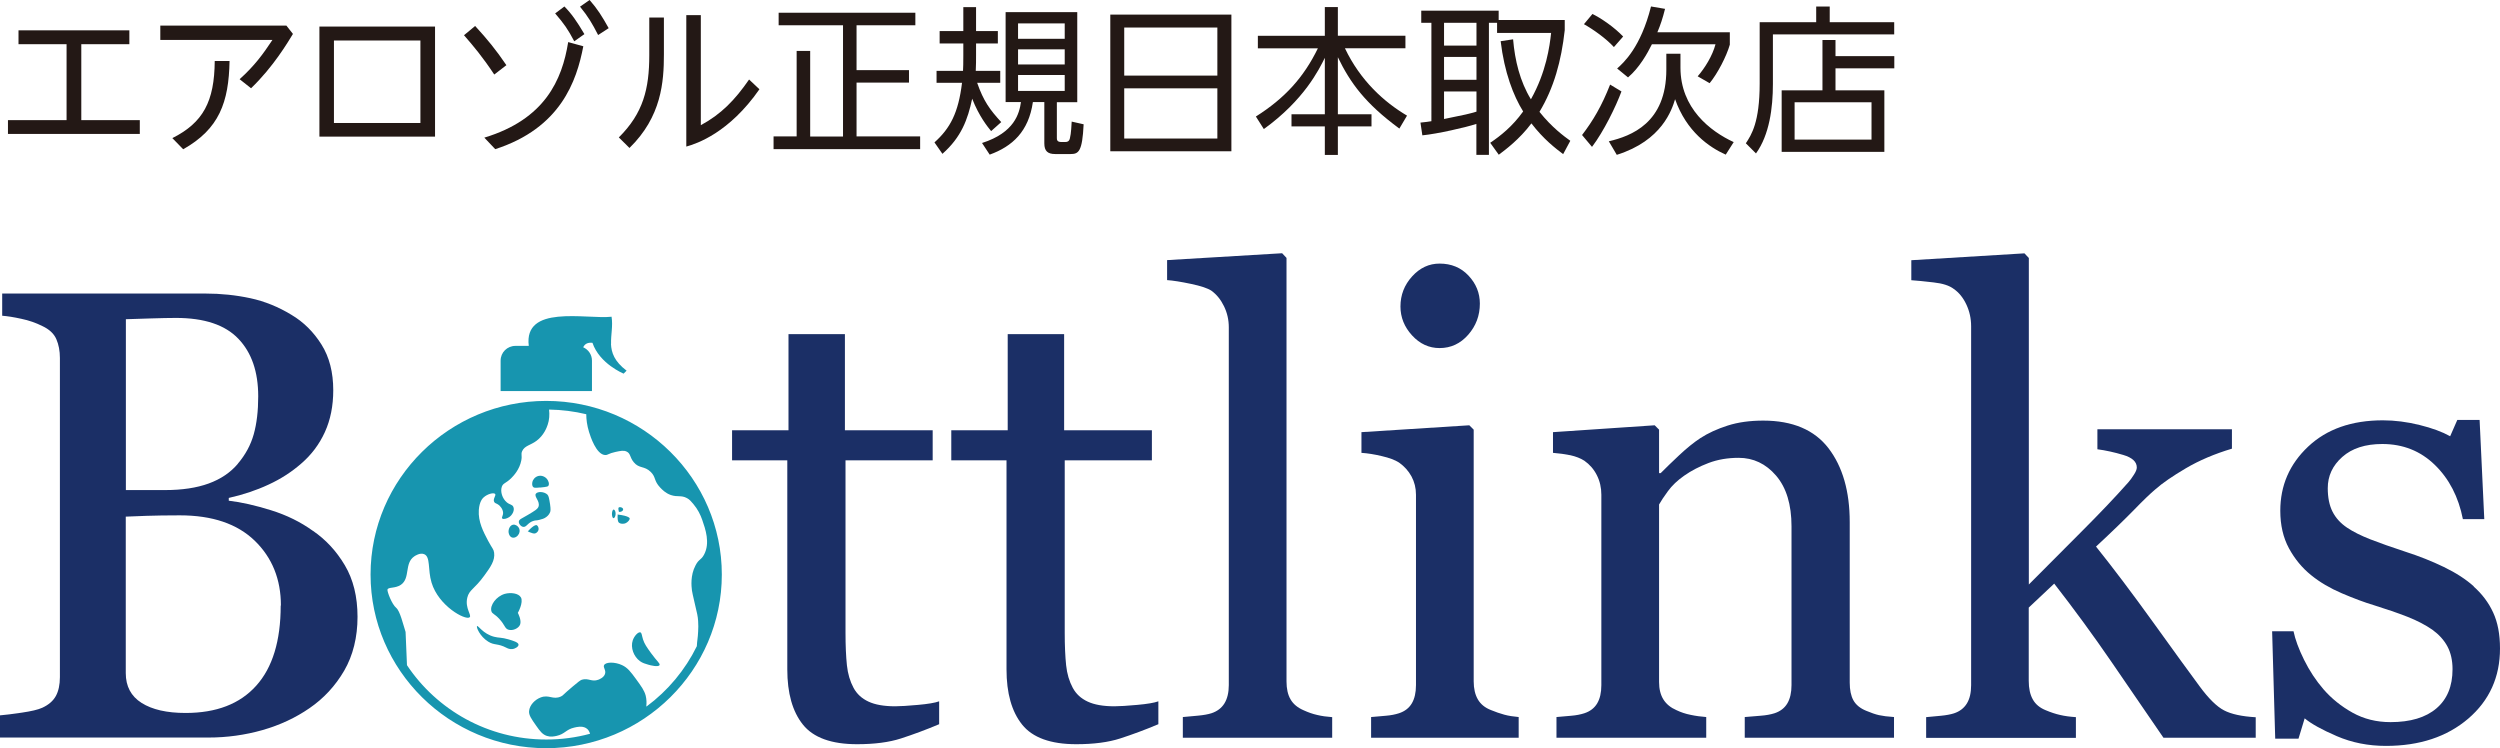 <?xml version="1.0" encoding="UTF-8"?>
<svg id="_レイヤー_2" data-name="レイヤー 2" xmlns="http://www.w3.org/2000/svg" viewBox="0 0 251.24 75.2">
  <defs>
    <style>
      .cls-1 {
        fill: none;
      }

      .cls-2 {
        fill: #231815;
      }

      .cls-3 {
        fill: #1b2f66;
      }

      .cls-4 {
        fill: #1795af;
      }
    </style>
  </defs>
  <g id="aw">
    <g>
      <path class="cls-2" d="m8.16,12.07h5.89v1.39H.8v-1.39h5.89v-7.63H1.86v-1.39h11.14v1.39h-4.83v7.63Z"/>
      <path class="cls-2" d="m28.77,2.56l.67.85c-.53.86-1.95,3.28-4.21,5.46l-1.15-.91c1.49-1.34,2.34-2.5,3.3-3.95h-11.27v-1.44h12.66Zm-5.7,3.57c-.08,4.16-1.04,6.83-4.66,8.87l-1.09-1.12c3.09-1.55,4.23-3.67,4.26-7.75h1.49Z"/>
      <path class="cls-2" d="m32.1,2.67h11.62v11.06h-11.62V2.67Zm10.15,9.68V4.07h-8.69v8.29h8.69Z"/>
      <path class="cls-2" d="m49.67,7.49c-1.14-1.73-2.13-2.91-3.04-3.95l1.12-.93c1.26,1.38,2.08,2.38,3.14,3.94l-1.22.94Zm-.99,6.34c6.07-1.84,7.81-5.78,8.42-9.6l1.52.42c-.67,3.5-2.27,8.21-8.85,10.34l-1.09-1.15ZM56.71.64c.74.75,1.25,1.49,2.02,2.79l-1.02.72c-.64-1.22-1.04-1.78-1.92-2.8l.93-.7Zm2.54-.64c.78.88,1.25,1.63,1.92,2.83l-1.06.69c-.62-1.2-.98-1.82-1.82-2.85l.96-.67Z"/>
      <path class="cls-2" d="m66.72,1.76v3.7c0,2.77-.24,6.27-3.46,9.41l-1.07-1.06c2.45-2.43,3.06-4.88,3.06-8.26V1.76h1.47Zm3.71-.24v11.06c2.03-1.09,3.43-2.53,4.85-4.59l1.04.98c-3.04,4.37-6.27,5.46-7.35,5.76V1.52h1.46Z"/>
      <path class="cls-2" d="m91.99,1.28v1.26h-5.91v4.51h5.27v1.25h-5.27v5.41h6.39v1.28h-14.73v-1.28h2.32V5.12h1.36v8.6h3.3V2.54h-6.47v-1.26h13.73Z"/>
      <path class="cls-2" d="m99.6,13.17c-.35-.43-1.2-1.47-1.9-3.25-.45,2.1-1.09,3.86-2.99,5.54l-.8-1.15c1.58-1.42,2.4-2.95,2.77-5.99h-2.56v-1.2h2.66c.02-.37.03-.74.03-1.57v-1.18h-2.38v-1.25h2.38V.72h1.28v2.4h2.19v1.25h-2.19v1.17c0,.46,0,1.04-.03,1.58h2.46v1.2h-2.32c.64,1.84,1.28,2.71,2.42,3.95l-1.01.9Zm8.66-2.9h-2.05v3.6c0,.14,0,.4.43.4h.4c.18,0,.4-.02.48-.37.13-.48.16-1.38.18-1.68l1.2.27c-.13,2.74-.5,2.99-1.31,2.99h-1.55c-.75,0-1.09-.3-1.09-1.07v-4.15h-1.15c-.43,2.96-2.06,4.45-4.34,5.28l-.77-1.17c3.27-1.04,3.75-2.98,3.91-4.11h-1.54V1.22h7.2v9.06Zm-1.26-7.92h-4.69v1.55h4.69v-1.55Zm0,2.61h-4.69v1.52h4.69v-1.52Zm0,2.58h-4.69v1.6h4.69v-1.6Z"/>
      <path class="cls-2" d="m123.75,1.47v13.73h-12.17V1.47h12.17Zm-10.77,6.13h9.36V2.77h-9.36v4.83Zm0,1.28v5.04h9.36v-5.04h-9.36Z"/>
      <path class="cls-2" d="m133.14,3.59V.71h1.31v2.88h6.79v1.26h-6.08c1.55,3.26,3.94,5.41,6.24,6.77l-.77,1.3c-3.44-2.53-4.93-4.59-6.18-7.17v5.73h3.38v1.22h-3.38v2.87h-1.31v-2.87h-3.35v-1.22h3.35v-5.67c-.58,1.17-2.07,4.23-6.13,7.16l-.8-1.26c2.91-1.84,4.8-3.92,6.23-6.85h-6.03v-1.26h6.74Z"/>
      <path class="cls-2" d="m157.25,2.02v1.01c-.34,3.09-1.09,5.81-2.54,8.21,1.25,1.57,2.48,2.46,3.1,2.91l-.72,1.34c-.78-.59-1.97-1.5-3.19-3.09-1.23,1.63-2.58,2.62-3.28,3.15l-.86-1.2c1.04-.7,2.24-1.65,3.31-3.15-.98-1.57-1.89-3.94-2.26-7.06l1.25-.19c.18,2.13.69,4.23,1.79,6.03,1.54-2.74,1.89-5.36,2.03-6.67h-5.43v-1.02h-.82v13.27h-1.26v-3.11c-1.01.34-3.95,1.01-5.43,1.15l-.19-1.28c.54-.06.77-.08,1.1-.14V2.29h-1.02v-1.22h7.78v.94h6.63Zm-8.87.27h-3.26v2.29h3.26v-2.29Zm0,3.43h-3.26v2.3h3.26v-2.3Zm-3.26,6.24c2.21-.45,2.45-.5,3.26-.74v-2.03h-3.26v2.77Z"/>
      <path class="cls-2" d="m158.99,13.57c1.1-1.44,1.97-2.9,2.82-5.07l1.14.69c-.56,1.52-1.79,4.03-2.96,5.57l-.99-1.18Zm1.04-12.17c.91.45,2.19,1.33,3.09,2.27l-.93,1.06c-.77-.85-2.08-1.78-3.01-2.3l.85-1.02Zm8.85,3.99v1.41c0,4.08,2.99,6.39,5.35,7.48l-.8,1.26c-1.66-.74-3.94-2.31-5.09-5.57-.32,1.04-1.3,4.16-5.86,5.59l-.8-1.36c2.24-.53,5.78-1.83,5.78-7.2v-1.6h1.42Zm-6.37,1.5c.66-.59,2.38-2.13,3.41-6.24l1.41.24c-.24.96-.46,1.62-.77,2.35h7.28v1.25c-.34,1.18-1.23,2.9-2.03,3.87l-1.2-.69c.72-.83,1.49-2.07,1.79-3.22h-6.39c-.45.91-1.25,2.35-2.4,3.33l-1.1-.9Z"/>
      <path class="cls-2" d="m190.37,3.46h-12.2v4.98c0,2.4-.35,5.11-1.7,6.98l-1.02-1.02c.56-.85,1.39-2.11,1.39-5.99V2.23h5.68V.66h1.36v1.57h6.48v1.23Zm-7.22,5.62v-5.06h1.31v1.62h5.91v1.23h-5.91v2.21h4.91v6.18h-10.32v-6.18h4.1Zm4.93,1.2h-7.73v3.75h7.73v-3.75Z"/>
    </g>
    <g>
      <path class="cls-3" d="m31.44,53.34c1.29.88,2.36,2.03,3.21,3.46.85,1.43,1.28,3.16,1.28,5.19s-.45,3.88-1.34,5.41c-.89,1.53-2.06,2.79-3.49,3.77-1.39.96-2.97,1.7-4.72,2.2-1.76.5-3.57.75-5.44.75H0v-2.23c.5-.04,1.23-.13,2.18-.27.96-.14,1.64-.3,2.06-.49.64-.29,1.1-.69,1.37-1.18.27-.49.41-1.13.41-1.9v-32.08c0-.71-.12-1.34-.36-1.89-.24-.55-.71-.99-1.42-1.32-.62-.31-1.32-.56-2.09-.72-.77-.17-1.41-.27-1.93-.31v-2.23h20.41c1.58,0,3.09.16,4.53.47,1.44.31,2.82.87,4.13,1.67,1.23.73,2.23,1.73,3.02,2.99.79,1.26,1.18,2.79,1.18,4.59,0,1.57-.28,2.97-.84,4.2-.56,1.23-1.35,2.28-2.37,3.16-.96.84-2.05,1.55-3.29,2.12-1.24.58-2.57,1.02-4,1.34v.28c1.27.15,2.68.47,4.25.96,1.57.49,2.97,1.18,4.19,2.06Zm-7.54-6.74c.77-.9,1.3-1.89,1.6-2.96.3-1.07.45-2.34.45-3.81,0-2.46-.66-4.39-1.99-5.78-1.33-1.4-3.42-2.1-6.28-2.1-.66,0-1.5.02-2.5.05-1.01.03-1.85.06-2.53.08v17.17h3.95c1.7,0,3.16-.22,4.37-.66,1.21-.44,2.19-1.1,2.94-1.99Zm4.33,14.25c0-2.64-.88-4.81-2.63-6.51-1.76-1.7-4.26-2.55-7.53-2.55-1.33,0-2.45.02-3.37.05-.91.03-1.6.06-2.06.08v15.73c0,1.32.53,2.32,1.59,2.99,1.06.67,2.53,1.01,4.42,1.01,3.1,0,5.46-.91,7.1-2.74,1.64-1.82,2.46-4.51,2.46-8.05Z"/>
      <path class="cls-3" d="m94.38,72.78c-1.35.57-2.63,1.04-3.83,1.43-1.2.39-2.68.58-4.42.58-2.58,0-4.39-.66-5.44-1.97-1.05-1.31-1.57-3.16-1.57-5.55v-21.01h-5.55v-3.02h5.67v-9.66h5.67v9.66h8.82v3.02h-8.76v17.33c0,1.3.05,2.39.14,3.26.09.87.32,1.63.67,2.28.33.61.83,1.07,1.5,1.38.66.31,1.56.47,2.68.47.52,0,1.28-.05,2.29-.14,1.01-.09,1.72-.21,2.13-.36v2.3Z"/>
      <path class="cls-3" d="m116.41,72.78c-1.35.57-2.63,1.04-3.83,1.43-1.2.39-2.68.58-4.42.58-2.58,0-4.39-.66-5.44-1.97-1.05-1.31-1.57-3.16-1.57-5.55v-21.01h-5.55v-3.02h5.67v-9.66h5.67v9.66h8.82v3.02h-8.76v17.33c0,1.3.05,2.39.14,3.26.09.87.32,1.63.67,2.28.33.61.83,1.07,1.5,1.38.66.31,1.56.47,2.68.47.52,0,1.28-.05,2.29-.14,1.01-.09,1.72-.21,2.13-.36v2.3Z"/>
      <path class="cls-3" d="m133.86,74.14h-14.99v-2.08c.48-.04.99-.09,1.53-.14.54-.05.99-.13,1.34-.24.58-.19,1.02-.52,1.31-.99.29-.47.44-1.09.44-1.84v-35.95c0-.76-.16-1.46-.48-2.12-.32-.66-.74-1.18-1.26-1.56-.37-.25-1.06-.48-2.06-.69-1-.21-1.8-.34-2.4-.38v-2.01l11.56-.69.44.47v42.56c0,.73.13,1.34.41,1.81.27.47.71.83,1.31,1.09.46.21.91.37,1.36.47.45.11.95.18,1.51.22v2.08Z"/>
      <path class="cls-3" d="m152.62,74.14h-14.83v-2.08c.48-.04.97-.08,1.48-.13.51-.04.95-.13,1.32-.25.58-.19,1.01-.52,1.29-.99.28-.47.42-1.08.42-1.84v-19.13c0-.67-.15-1.28-.45-1.84-.3-.55-.72-1.02-1.26-1.4-.39-.25-.97-.47-1.71-.64-.75-.18-1.43-.29-2.06-.33v-2.08l10.84-.69.44.44v25.29c0,.73.14,1.34.42,1.82.28.48.72.84,1.32,1.07.45.19.9.34,1.33.46.43.12.92.19,1.45.24v2.08Zm-3.9-43.63c0,1.2-.39,2.24-1.17,3.13-.78.89-1.74,1.34-2.88,1.34-1.06,0-1.98-.42-2.76-1.27-.78-.85-1.17-1.82-1.17-2.91,0-1.15.39-2.16,1.17-3.02.78-.86,1.7-1.29,2.76-1.29,1.18,0,2.15.4,2.91,1.21.76.81,1.14,1.75,1.14,2.82Z"/>
      <path class="cls-3" d="m190.36,74.14h-15.02v-2.08c.48-.04,1-.08,1.57-.13.57-.04,1.04-.13,1.42-.25.58-.19,1.01-.52,1.29-.99.28-.47.42-1.09.42-1.84v-15.95c0-2.2-.52-3.9-1.55-5.1-1.03-1.2-2.29-1.79-3.76-1.79-1.1,0-2.11.17-3.03.52-.92.35-1.73.77-2.44,1.27-.69.48-1.23,1-1.64,1.56-.41.56-.7,1-.89,1.34v17.84c0,.71.15,1.3.44,1.76.29.46.73.82,1.31,1.07.44.21.91.37,1.42.47.51.11,1.03.18,1.57.22v2.08h-15.05v-2.08c.48-.04.97-.08,1.48-.13.51-.04.95-.13,1.32-.25.58-.19,1.01-.52,1.29-.99.28-.47.42-1.08.42-1.84v-19.13c0-.71-.15-1.37-.45-1.96-.3-.6-.72-1.08-1.26-1.46-.39-.25-.86-.43-1.4-.55-.54-.11-1.12-.19-1.75-.24v-2.08l10.22-.69.44.44v4.37h.16c.5-.5,1.12-1.11,1.87-1.81.75-.7,1.45-1.27,2.12-1.71.77-.5,1.68-.92,2.74-1.26,1.06-.34,2.25-.5,3.58-.5,2.95,0,5.14.93,6.56,2.78,1.42,1.86,2.13,4.33,2.13,7.41v16.14c0,.73.12,1.33.37,1.78.25.45.67.8,1.28,1.05.5.21.93.36,1.29.44.36.08.87.15,1.51.19v2.08Z"/>
      <path class="cls-3" d="m226.69,74.14h-9.27c-1.62-2.37-3.36-4.9-5.21-7.6-1.85-2.7-3.78-5.33-5.77-7.89l-2.56,2.41v7.36c0,.75.13,1.38.41,1.87.27.49.71.85,1.31,1.09.5.21.98.37,1.43.47.46.11.99.18,1.59.22v2.08h-15.05v-2.08c.47-.04.97-.09,1.49-.14.52-.05.95-.13,1.3-.24.58-.19,1.01-.52,1.3-.99.29-.47.43-1.09.43-1.84v-36.07c0-.78-.16-1.51-.48-2.19-.32-.68-.74-1.2-1.26-1.56-.44-.34-1.12-.56-2.04-.66-.92-.11-1.67-.18-2.23-.22v-2.01l11.37-.69.44.47v32.81c1.62-1.63,3.37-3.39,5.25-5.27,1.88-1.88,3.47-3.55,4.76-5.01.17-.19.35-.44.54-.74.2-.3.3-.55.3-.74,0-.57-.45-.99-1.36-1.26-.9-.27-1.77-.46-2.6-.57v-2.01h13.52v1.95c-1.74.52-3.29,1.18-4.63,1.97-1.34.79-2.36,1.49-3.07,2.12-.5.42-1.21,1.1-2.12,2.04-.92.94-2.19,2.18-3.84,3.71,1.7,2.12,3.62,4.66,5.75,7.62,2.13,2.96,3.68,5.1,4.66,6.42.91,1.24,1.74,2.05,2.46,2.42.73.38,1.79.61,3.18.69v2.08Z"/>
      <path class="cls-3" d="m248.59,58.94c.85.75,1.51,1.63,1.96,2.61.46.99.69,2.19.69,3.62,0,2.87-1.06,5.22-3.19,7.05-2.13,1.82-4.89,2.74-8.27,2.74-1.79,0-3.43-.33-4.94-.98-1.51-.65-2.58-1.25-3.23-1.79l-.62,2.04h-2.34l-.31-10.79h2.15c.17.82.52,1.78,1.06,2.87.54,1.09,1.19,2.08,1.96,2.97.81.93,1.78,1.71,2.91,2.34,1.13.63,2.4.95,3.82.95,1.99,0,3.53-.46,4.61-1.38,1.08-.92,1.62-2.23,1.62-3.94,0-.88-.17-1.64-.51-2.28-.34-.64-.85-1.2-1.51-1.68-.69-.48-1.53-.92-2.52-1.31-1-.39-2.11-.77-3.33-1.15-.98-.29-2.06-.7-3.26-1.21-1.19-.51-2.22-1.12-3.07-1.81-.91-.73-1.66-1.64-2.24-2.71-.58-1.07-.87-2.33-.87-3.77,0-2.54.93-4.69,2.8-6.45,1.87-1.76,4.37-2.64,7.51-2.64,1.2,0,2.44.16,3.69.47,1.26.31,2.28.69,3.07,1.13l.72-1.64h2.24l.47,9.97h-2.15c-.44-2.23-1.38-4.05-2.82-5.45-1.44-1.4-3.2-2.1-5.28-2.1-1.7,0-3.04.43-4.02,1.3-.98.87-1.46,1.91-1.46,3.14,0,.94.16,1.73.48,2.36.32.63.8,1.16,1.45,1.6.62.42,1.41.81,2.35,1.18.95.37,2.11.78,3.51,1.24,1.37.44,2.66.95,3.88,1.54,1.22.59,2.22,1.24,3.01,1.95Z"/>
      <path class="cls-4" d="m61.41,34.54c-.03-.88.2-1.77.05-2.71-1.27.14-3.53-.19-5.38,0-1.8.18-3.2.86-2.94,2.93h-1.34c-.83,0-1.49.66-1.49,1.48v3.06h9.18v-3.06c0-.6-.36-1.11-.88-1.34.01-.02.02-.04.03-.06.16-.29.44-.44.9-.39.35,1.05,1.14,1.83,1.83,2.34.7.51,1.3.76,1.3.76l.15-.15.15-.15c-1.23-.93-1.53-1.81-1.57-2.69Z"/>
      <g>
        <path class="cls-1" d="m70.13,63.48c.02-.36.03-.67,0-1.07-.04-.5-.12-.79-.31-1.64-.2-.87-.3-1.31-.31-1.42-.05-.42-.18-1.51.36-2.53.34-.65.55-.5.85-1.07.64-1.18.14-2.59-.18-3.51-.17-.49-.44-1.06-.9-1.6-.23-.27-.37-.43-.63-.58-.59-.33-.94-.08-1.62-.31-.54-.19-.87-.53-1.08-.76-.65-.68-.4-1.02-.94-1.56-.65-.64-1.15-.31-1.71-.98-.41-.49-.3-.87-.72-1.07-.29-.13-.61-.07-1.12.04-.71.15-.76.32-1.03.31-.9-.04-1.48-1.89-1.62-2.31-.22-.68-.28-1.29-.28-1.79-1.2-.29-2.45-.45-3.74-.47.06.51.03,1.04-.14,1.53-.09.27-.37,1.06-1.12,1.61-.62.46-1.18.48-1.44,1.03-.15.33,0,.4-.09.94-.17.9-.78,1.54-.98,1.75-.57.58-.84.5-.98.9-.17.5.06,1.2.51,1.57.31.25.54.2.65.45.15.33-.08.8-.42,1.03-.24.16-.6.25-.7.13-.09-.1.11-.26.09-.58-.02-.41-.37-.72-.42-.76-.24-.2-.38-.15-.47-.31-.17-.3.22-.65.09-.81-.14-.16-.77-.01-1.17.36-.09.08-.41.42-.47,1.25-.08,1.17.45,2.18.93,3.09.43.81.56.83.61,1.21.1.78-.36,1.43-.98,2.28-1.02,1.4-1.54,1.43-1.72,2.24-.25,1.07.49,1.78.23,1.97-.42.32-3.11-1.13-3.82-3.49-.4-1.32-.08-2.6-.75-2.86-.41-.16-.91.18-.98.22-1.04.71-.38,2.2-1.35,2.86-.57.4-1.3.22-1.35.49-.04.19.44,1.47.88,1.83.38.32.69,1.61.94,2.42l.14,3.34c3,4.5,8.16,7.47,14,7.47,1.52,0,3-.21,4.4-.58-.07-.22-.17-.43-.42-.58-.4-.23-.87-.11-1.17-.04-.84.2-.94.67-1.8.84-.25.05-.57.12-.94,0-.45-.15-.69-.48-1.08-1.02-.5-.71-.75-1.06-.72-1.47.05-.62.61-1.16,1.17-1.38.84-.32,1.23.27,2.02-.09.25-.11.17-.15,1.21-1.02.49-.41.74-.62.9-.67.66-.2.99.25,1.66,0,.1-.04.55-.2.67-.58.13-.39-.22-.65-.09-.89.18-.33,1.09-.33,1.8,0,.57.26.88.67,1.39,1.38.57.78.85,1.17.99,1.69.1.37.11.74.06,1.08,2.13-1.59,3.87-3.66,5.04-6.05.04-.62.1-.77.13-1.46Zm-16.63-15.02c.05-.27.27-.54.58-.62.36-.1.71.07.9.31.12.16.26.47.13.67-.04.06-.1.11-.85.18-.49.04-.59.03-.67-.04-.16-.15-.1-.43-.09-.49Zm-1.93,4.27c.24-.04.47.12.58.31.17.29.02.59,0,.62-.12.22-.4.44-.67.36-.31-.1-.36-.51-.36-.53-.03-.3.13-.7.45-.76Zm-.07,12.51c-.27.03-.49-.08-.58-.13-.91-.47-1.2-.23-1.84-.62-.84-.52-1.23-1.47-1.12-1.56.11-.09.6.78,1.71,1.07.5.13.72.04,1.48.27.44.13.98.29.99.53,0,.2-.33.41-.63.44Zm.76-2.44c-.16.37-.75.63-1.17.49-.37-.12-.32-.44-.9-1.07-.5-.55-.73-.5-.81-.8-.17-.58.49-1.49,1.35-1.73.58-.17,1.39-.07,1.62.36.28.52-.31,1.56-.31,1.56,0,0,.41.75.22,1.2Zm1.51-9.17c-.24.06-.95-.32-.72-.22.63-.69.85-.62.85-.62.15.04.23.24.22.4,0,.22-.18.4-.36.44Zm1.53-2.13c-.11.27-.32.43-.4.49-.21.15-.41.2-.67.27-.31.08-.35.04-.54.09-.62.16-.73.66-1.08.62-.24-.03-.47-.31-.45-.53.02-.22.29-.3.9-.67.66-.4,1-.59,1.08-.84.18-.54-.47-.99-.27-1.29.17-.25.84-.23,1.17.09.14.14.18.42.27.98.08.54.04.7,0,.8Zm6.9-.04c-.02-.11-.13-.45.05-.47.13-.01.27.04.33.11.1.11,0,.22,0,.23-.07.08-.23.16-.38.13,0,.01-.18-.03,0,0Zm-.35.39c-.04.15-.13.29-.22.23-.1-.06-.12-.33-.12-.35-.01-.2.04-.46.15-.5.08-.03.16.08.19.21.06.19,0,.39,0,.41Zm1.07.73c-.26.14-.57.09-.72-.04-.2-.18-.1-1.09-.1-.81,1.15.13,1.19.38,1.19.38.02.16-.18.37-.37.47Zm3.38,14.28c-.13.22-.95,0-1.12-.04-.31-.08-.58-.16-.85-.36-.62-.45-.97-1.36-.72-2.09.15-.44.54-.86.76-.8.15.04.14.29.27.71.15.46.37.76.81,1.38.59.82.94,1.04.85,1.2Z"/>
        <path class="cls-4" d="m51.13,64.26c-.76-.22-.99-.14-1.48-.27-1.11-.29-1.6-1.16-1.71-1.07-.1.09.28,1.04,1.12,1.56.64.4.93.15,1.84.62.1.05.31.16.58.13.3-.03.64-.25.63-.44,0-.24-.55-.4-.99-.53Z"/>
        <path class="cls-4" d="m52.35,60.04c-.23-.43-1.04-.52-1.62-.36-.86.25-1.51,1.15-1.35,1.73.08.3.31.25.81.8.57.62.53.95.9,1.07.42.14,1.01-.12,1.17-.49.19-.45-.22-1.2-.22-1.2,0,0,.59-1.03.31-1.56Z"/>
        <path class="cls-4" d="m64.62,64.26c-.13-.42-.12-.67-.27-.71-.22-.06-.61.36-.76.8-.25.73.1,1.64.72,2.09.27.2.55.27.85.36.17.05,1,.27,1.12.04.09-.16-.26-.38-.85-1.2-.44-.61-.66-.92-.81-1.38Z"/>
        <path class="cls-4" d="m54.26,49c.75-.07.82-.12.85-.18.13-.2-.01-.51-.13-.67-.19-.24-.54-.41-.9-.31-.31.09-.53.35-.58.62-.01.06-.07.34.09.49.08.08.19.09.67.04Z"/>
        <path class="cls-4" d="m55.02,49.71c-.33-.32-1-.34-1.17-.09-.2.3.45.75.27,1.29-.08.25-.42.45-1.08.84-.61.36-.88.44-.9.67-.02.22.21.5.45.53.34.04.45-.46,1.08-.62.19-.05.23-.01.54-.09.27-.07.47-.12.67-.27.08-.06.29-.21.4-.49.04-.1.08-.26,0-.8-.09-.56-.13-.84-.27-.98Z"/>
        <path class="cls-4" d="m53.9,52.77s-.22-.06-.85.62c-.23-.1.48.29.72.22.18-.05.35-.23.36-.44,0-.16-.08-.36-.22-.4Z"/>
        <path class="cls-4" d="m51.47,54.02c.27.08.56-.13.67-.36.02-.03.17-.33,0-.62-.11-.19-.35-.35-.58-.31-.32.06-.48.46-.45.76,0,.03.05.44.36.53Z"/>
        <path class="cls-4" d="m54.89,40.29c-9.73,0-17.65,7.83-17.65,17.45s7.92,17.45,17.65,17.45,17.65-7.83,17.65-17.45-7.92-17.45-17.65-17.45Zm10.06,30.7c.04-.34.03-.71-.06-1.08-.14-.52-.42-.91-.99-1.69-.52-.71-.83-1.12-1.39-1.38-.71-.33-1.62-.33-1.8,0-.13.24.22.5.09.89-.12.37-.57.54-.67.58-.67.25-1-.2-1.66,0-.15.05-.4.25-.9.67-1.04.87-.96.91-1.21,1.02-.8.36-1.18-.23-2.02.09-.56.21-1.12.75-1.17,1.38-.03.4.22.76.72,1.47.38.54.63.88,1.08,1.02.37.12.7.05.94,0,.86-.18.96-.65,1.8-.84.3-.07.77-.18,1.17.04.25.14.35.36.42.58-1.4.38-2.88.58-4.4.58-5.85,0-11-2.97-14-7.47l-.14-3.34c-.26-.81-.56-2.1-.94-2.42-.44-.36-.92-1.64-.88-1.83.05-.28.78-.1,1.35-.49.97-.67.32-2.16,1.35-2.86.06-.04.57-.39.98-.22.67.26.35,1.54.75,2.86.71,2.36,3.4,3.81,3.82,3.49.26-.19-.48-.9-.23-1.97.19-.81.71-.84,1.72-2.24.62-.85,1.08-1.5.98-2.28-.05-.38-.18-.4-.61-1.21-.48-.91-1.01-1.92-.93-3.09.06-.84.38-1.17.47-1.25.4-.37,1.03-.52,1.17-.36.13.15-.26.5-.09.81.09.16.22.11.47.31.05.04.4.35.42.76.01.32-.18.48-.09.58.1.12.46.03.7-.13.34-.23.57-.7.42-1.03-.11-.25-.34-.2-.65-.45-.45-.37-.68-1.07-.51-1.57.14-.4.41-.32.98-.9.2-.2.81-.84.98-1.75.1-.54-.06-.61.09-.94.26-.55.82-.57,1.44-1.03.75-.56,1.03-1.34,1.12-1.61.17-.48.2-1.02.14-1.53,1.29.02,2.54.18,3.74.47,0,.5.07,1.11.28,1.79.13.42.72,2.27,1.62,2.31.28.01.33-.16,1.03-.31.52-.11.83-.18,1.12-.04.42.19.31.58.72,1.07.55.67,1.06.34,1.71.98.54.53.29.87.94,1.56.21.22.54.57,1.08.76.68.23,1.03-.01,1.62.31.26.14.4.31.63.58.46.54.73,1.11.9,1.6.32.92.82,2.33.18,3.51-.31.57-.51.41-.85,1.07-.54,1.02-.41,2.12-.36,2.53.01.11.11.55.31,1.42.2.85.28,1.14.31,1.64.03.4.02.71,0,1.07-.03.69-.1.84-.13,1.46-1.17,2.39-2.91,4.47-5.04,6.05Z"/>
        <path class="cls-4" d="m62.09,51.71c0-.28-.1.63.1.81.15.13.46.17.72.04.19-.1.39-.31.37-.47,0,0-.04-.24-1.19-.38Z"/>
        <path class="cls-4" d="m62.58,51.31s.1-.12,0-.23c-.06-.07-.2-.13-.33-.11-.19.02-.07.36-.05.47.15.03.32-.05.38-.13Z"/>
        <path class="cls-4" d="m62.19,51.44c-.18-.03,0,.01,0,0h0Z"/>
        <path class="cls-4" d="m61.65,51.21c-.11.04-.16.3-.15.5,0,.02.02.29.12.35.09.06.18-.09.22-.23,0-.02.06-.22,0-.41-.04-.13-.12-.23-.19-.21Z"/>
      </g>
    </g>
  </g>
</svg>
